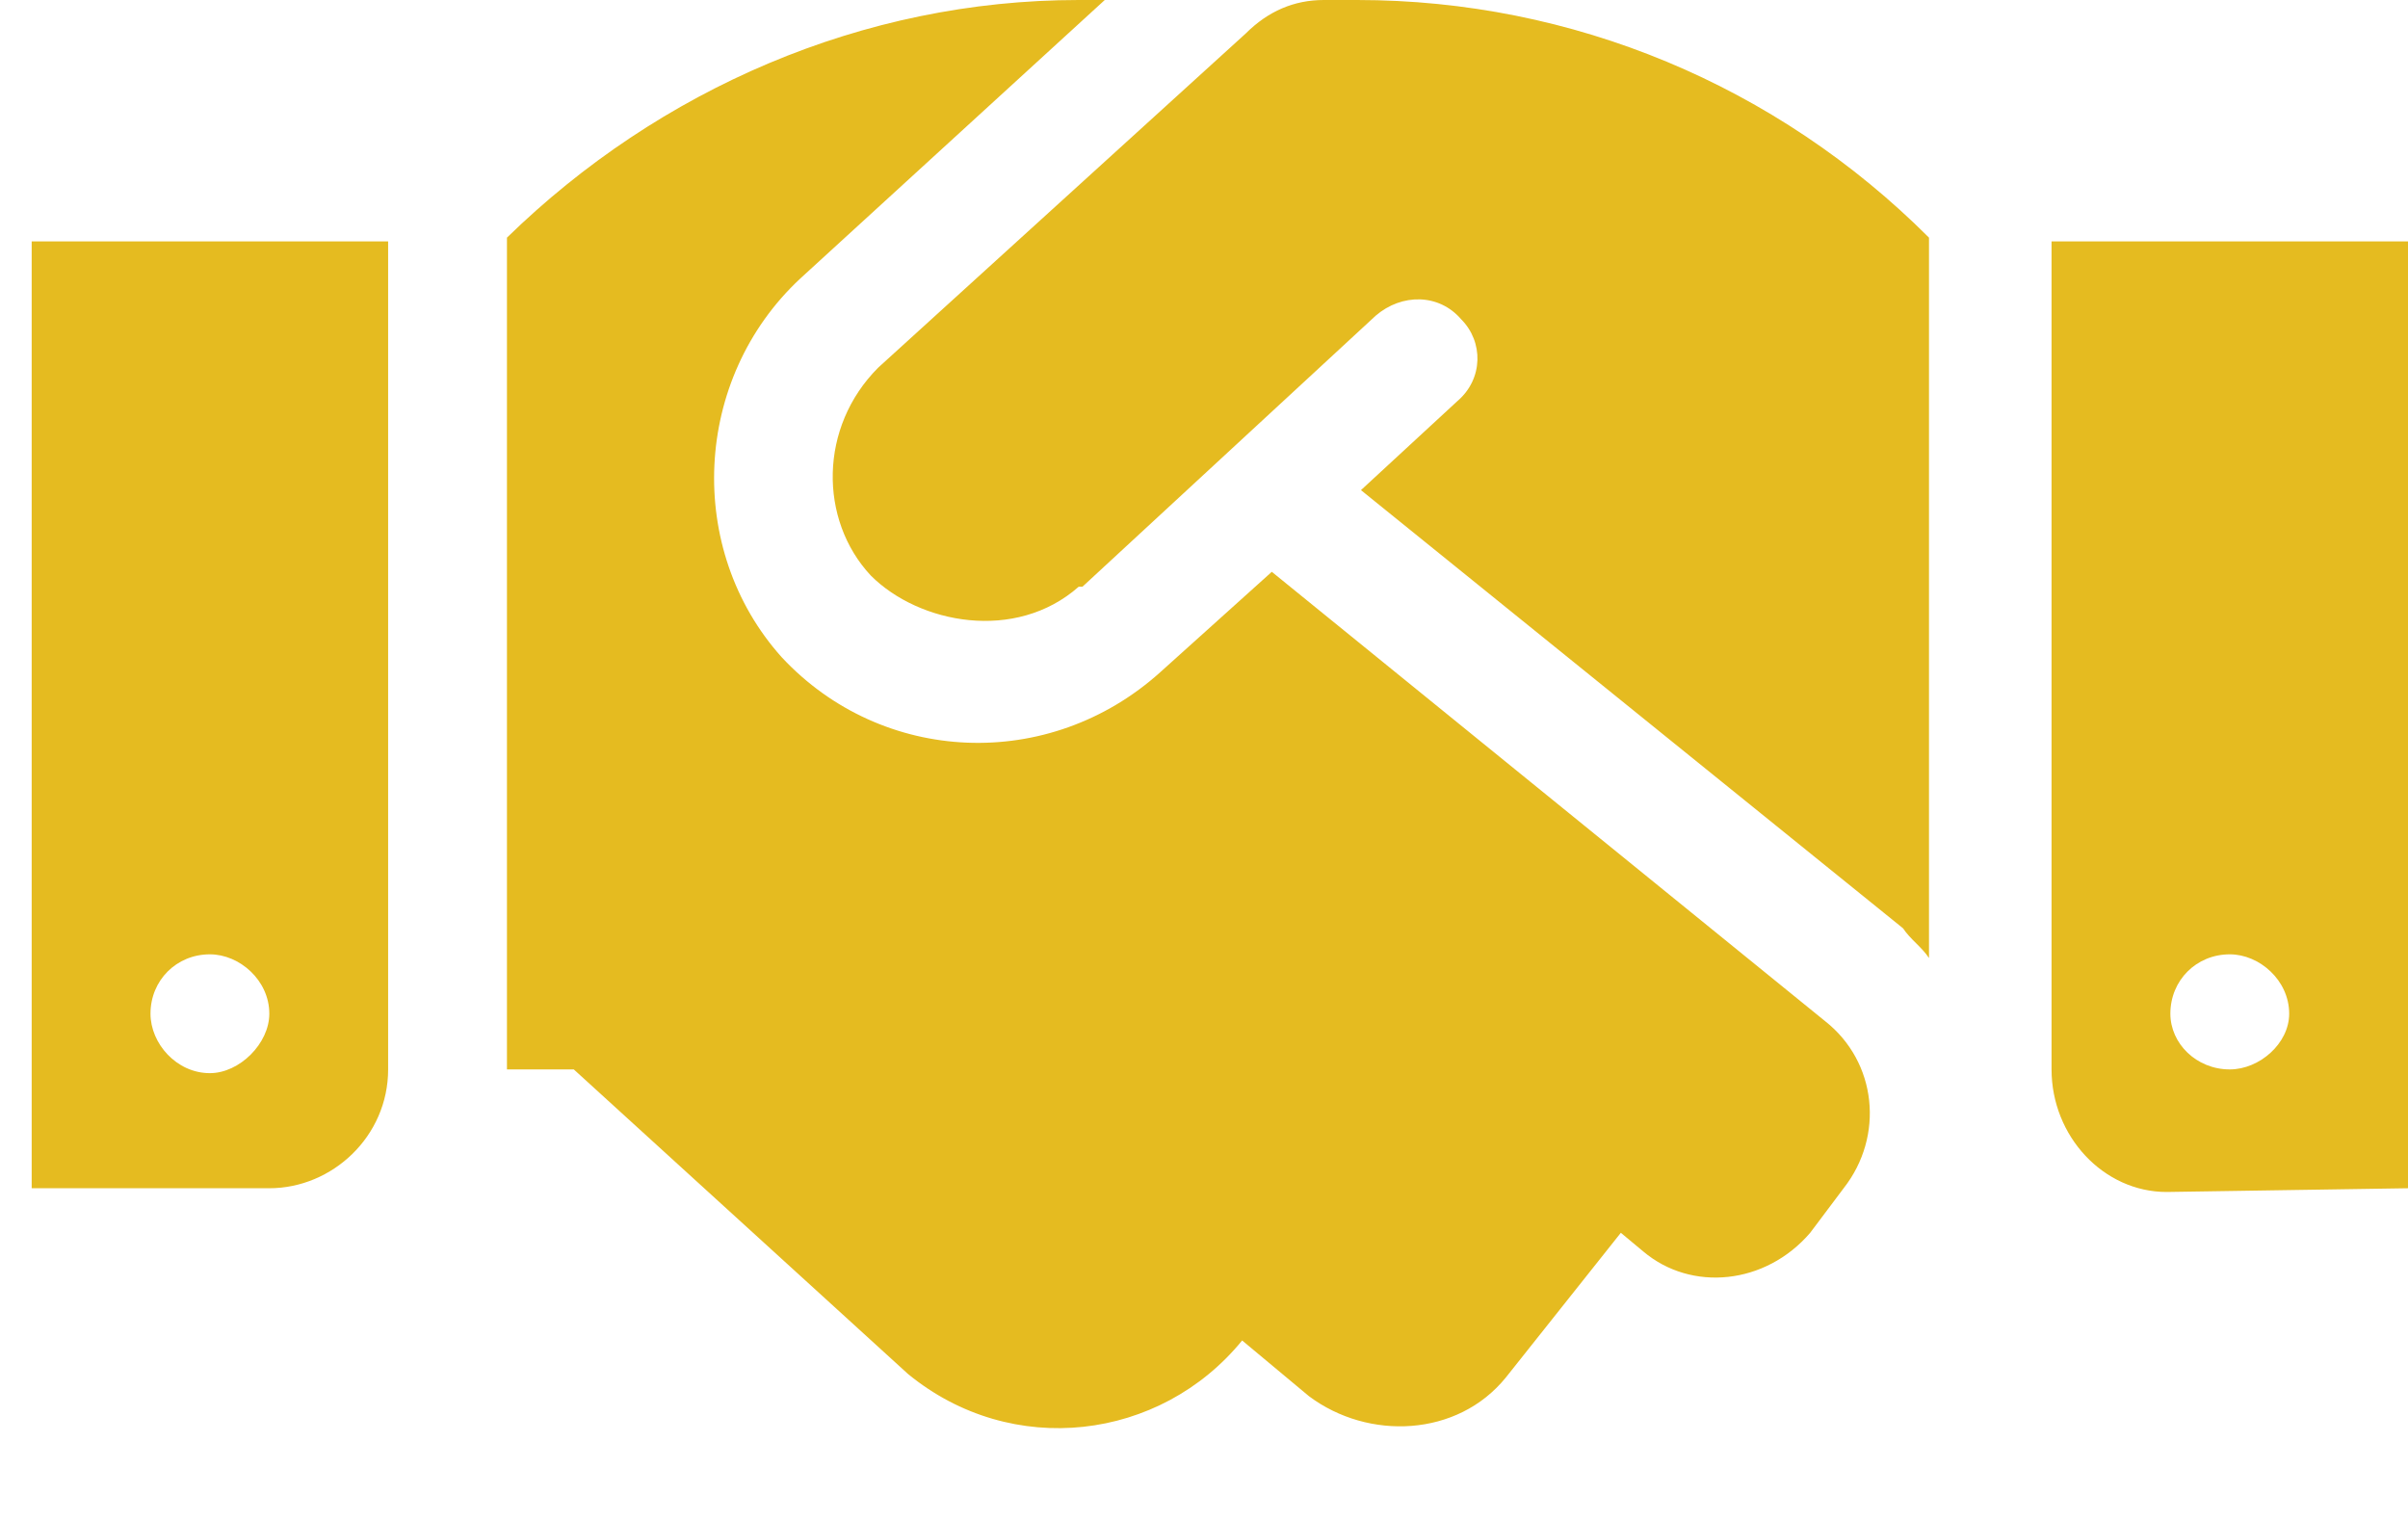 <svg width="38" height="24" viewBox="0 0 38 24" fill="none" xmlns="http://www.w3.org/2000/svg">
<path d="M0.5 18.75H4.25C5.246 18.75 6.125 17.93 6.125 16.875V3.809H0.5V18.75ZM3.312 15.059C3.781 15.059 4.25 15.469 4.25 15.996C4.25 16.465 3.781 16.934 3.312 16.934C2.785 16.934 2.375 16.465 2.375 15.996C2.375 15.469 2.785 15.059 3.312 15.059ZM20.891 0C20.422 0 20.012 0.176 19.66 0.527L13.859 5.801C12.922 6.738 12.922 8.203 13.742 9.082C14.504 9.844 16.027 10.137 17.023 9.258C17.023 9.258 17.023 9.258 17.082 9.258L21.711 4.98C22.121 4.629 22.707 4.629 23.059 5.039C23.41 5.391 23.41 5.977 23 6.328L21.477 7.734L30.031 14.648C30.148 14.824 30.324 14.941 30.441 15.117V3.75C28.039 1.348 24.816 0 21.418 0H20.891ZM20.07 9.023L18.312 10.605C16.555 12.188 13.918 12.07 12.336 10.371C10.812 8.672 10.93 5.977 12.629 4.395L17.434 0H17.023C13.625 0 10.402 1.406 8 3.75V16.875H9.055L14.328 21.68C15.969 23.027 18.312 22.734 19.602 21.152L20.656 22.031C21.594 22.734 23 22.676 23.762 21.738L25.578 19.453L25.93 19.746C26.691 20.391 27.863 20.273 28.566 19.453L29.094 18.75C29.738 17.93 29.621 16.758 28.801 16.113L20.07 9.023ZM32.375 3.809V16.875C32.375 17.93 33.195 18.809 34.191 18.809L38 18.75V3.809H32.375ZM35.188 16.875C34.66 16.875 34.25 16.465 34.25 15.996C34.25 15.469 34.66 15.059 35.188 15.059C35.656 15.059 36.125 15.469 36.125 15.996C36.125 16.465 35.656 16.875 35.188 16.875Z" fill="#E5BB20"/>
</svg>
